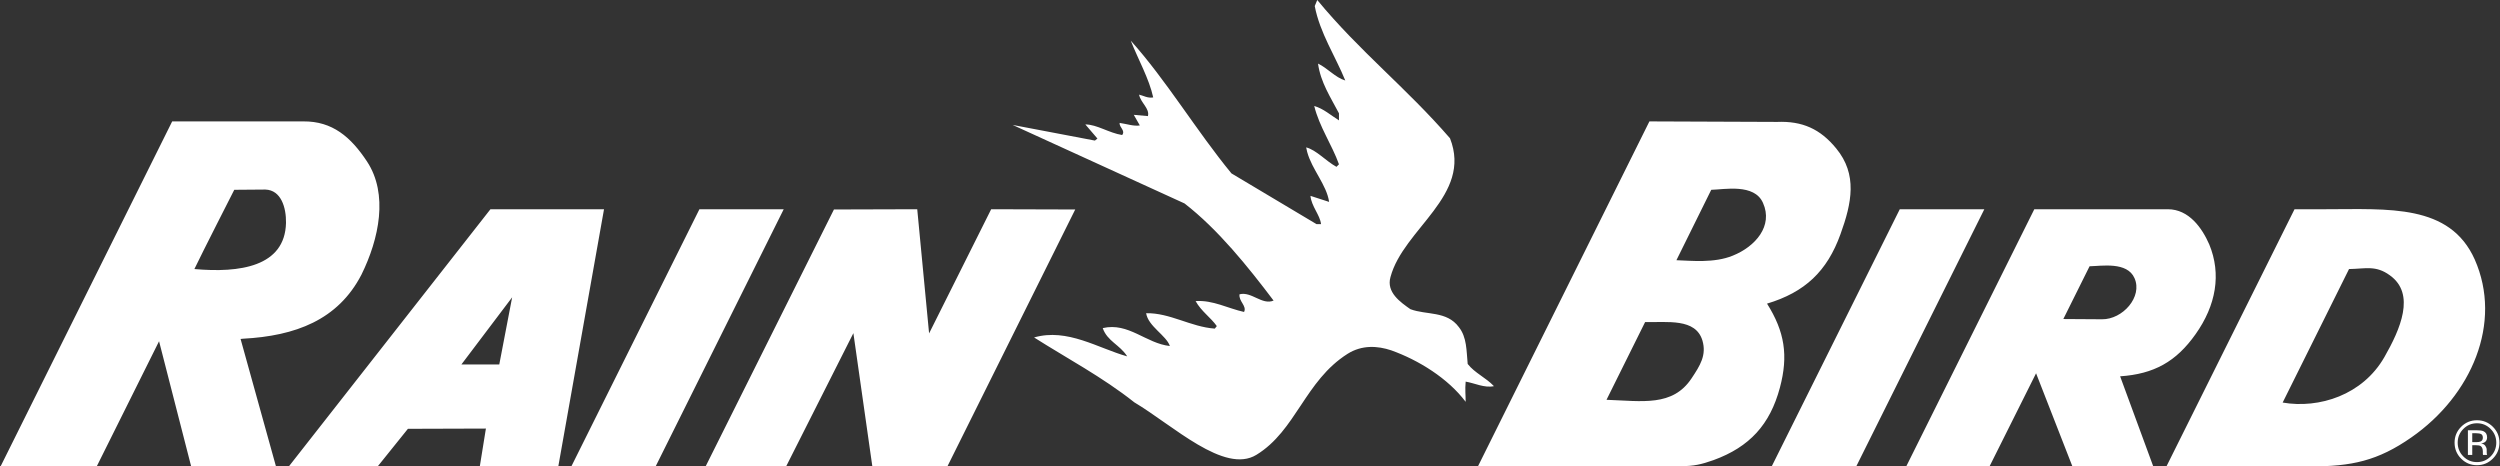 <?xml version="1.0" encoding="UTF-8"?>
<svg xmlns="http://www.w3.org/2000/svg" xml:space="preserve" width="268px" height="50px" version="1.1" shape-rendering="geometricPrecision" text-rendering="geometricPrecision" image-rendering="optimizeQuality" fill-rule="evenodd" clip-rule="evenodd" viewBox="0 0 268 50" xmlns:xlink="http://www.w3.org/1999/xlink">
 <rect x="0" y="0" width="268" height="50" fill="#333333" stroke="none"/>
 <g id="logo">
  <rect fill="aqua" fill-opacity="0" width="268" height="50"/>
  <path fill="white" d="M155.442 14.827c2.408,6.142 -5.005,9.686 -6.385,14.881 -0.46,1.623 1.055,2.678 2.137,3.436 1.732,0.65 3.897,0.163 5.195,1.921 0.866,1.083 0.812,2.543 0.947,3.951 0.758,0.973 1.948,1.46 2.814,2.38 -1.029,0.217 -2.056,-0.325 -3.031,-0.486 -0.08,0.893 0,1.406 0,2.164 -1.893,-2.516 -5.032,-4.464 -7.981,-5.519 -1.461,-0.487 -3.139,-0.596 -4.681,0.378 -4.572,2.895 -5.519,8.225 -9.767,10.823 -3.436,2.11 -8.956,-3.166 -13.095,-5.629 -3.409,-2.705 -7.251,-4.734 -10.741,-6.952 3.571,-1.028 6.872,1.163 9.983,2.028 -0.784,-1.244 -2.137,-1.622 -2.624,-3.03 2.76,-0.649 4.654,1.651 7.197,1.921 -0.379,-1.136 -2.327,-2.11 -2.543,-3.517 2.543,-0.054 4.761,1.462 7.359,1.651l0.216 -0.271c-0.649,-0.92 -1.677,-1.596 -2.273,-2.679 1.84,-0.135 3.464,0.785 5.195,1.164 0.325,-0.65 -0.595,-1.137 -0.487,-1.894 1.299,-0.325 2.408,1.19 3.652,0.676 -2.759,-3.652 -5.951,-7.629 -9.55,-10.416l-18.425 -8.415 8.82 1.678 0.271 -0.217 -1.299 -1.515c1.245,0 2.543,0.92 3.95,1.137 0.379,-0.488 -0.325,-0.812 -0.271,-1.299 0.758,0.108 1.516,0.379 2.165,0.271l-0.649 -1.137 1.515 0.135c0.216,-0.811 -0.785,-1.434 -0.947,-2.3 0.487,0.109 0.92,0.406 1.515,0.298 -0.433,-2.002 -1.623,-4.086 -2.408,-6.087 3.815,4.247 7.034,9.658 10.795,14.231l9.118 5.439 0.487 0c-0.108,-0.975 -1.028,-1.895 -1.136,-3.031l2.002 0.649c-0.271,-1.84 -1.84,-3.463 -2.354,-5.357l-0.108 -0.487c1.082,0.271 2.111,1.462 3.247,2.084l0.27 -0.271c-0.757,-2.11 -2.11,-4.032 -2.651,-6.25 0.974,0.271 1.786,1.001 2.651,1.542l0 -0.758c-0.892,-1.704 -1.975,-3.328 -2.245,-5.33 1.028,0.487 1.84,1.489 2.922,1.813 -1.029,-2.543 -2.733,-5.113 -3.274,-7.982l0.27 -0.649c4.519,5.493 9.551,9.416 14.232,14.827zm110.042 31.296c0.329,0 0.569,0.032 0.723,0.095 0.272,0.114 0.409,0.337 0.409,0.669 0,0.236 -0.086,0.41 -0.259,0.522 -0.092,0.059 -0.22,0.101 -0.383,0.128 0.208,0.032 0.359,0.119 0.455,0.259 0.096,0.14 0.145,0.276 0.145,0.41l0 0.193c0,0.062 0.002,0.127 0.006,0.197 0.005,0.07 0.012,0.116 0.023,0.138l0.017 0.033 -0.438 0c0,-0.009 -0.004,-0.018 -0.004,-0.027 -0.004,-0.009 -0.006,-0.018 -0.008,-0.029l-0.009 -0.086 0 -0.209c0,-0.306 -0.084,-0.508 -0.249,-0.607 -0.099,-0.057 -0.272,-0.085 -0.52,-0.085l-0.367 0 0 1.043 -0.466 0 0 -2.644 0.925 0zm0.499 0.416c-0.116,-0.065 -0.303,-0.098 -0.561,-0.098l-0.397 0 0 0.958 0.42 0c0.197,0 0.345,-0.02 0.442,-0.059 0.183,-0.072 0.274,-0.211 0.274,-0.414 0,-0.192 -0.06,-0.321 -0.178,-0.387zm1.253 2.621c-0.47,0.472 -1.039,0.709 -1.705,0.709 -0.667,0 -1.235,-0.237 -1.703,-0.709 -0.466,-0.47 -0.698,-1.04 -0.698,-1.709 0,-0.662 0.234,-1.228 0.704,-1.699 0.468,-0.468 1.034,-0.702 1.697,-0.702 0.666,0 1.235,0.234 1.705,0.702 0.471,0.468 0.705,1.035 0.705,1.699 0,0.667 -0.234,1.237 -0.705,1.709zm-3.168 -3.175c-0.403,0.405 -0.604,0.894 -0.604,1.466 0,0.577 0.2,1.07 0.601,1.476 0.402,0.407 0.89,0.61 1.466,0.61 0.575,0 1.064,-0.203 1.466,-0.61 0.402,-0.406 0.604,-0.899 0.604,-1.476 0,-0.572 -0.202,-1.061 -0.604,-1.466 -0.405,-0.407 -0.894,-0.611 -1.466,-0.611 -0.571,0 -1.059,0.204 -1.463,0.611zm-38.74 -11.759l-4.14 -0.027 2.814 -5.655c1.299,-0.027 4.032,-0.514 4.816,1.273 0.893,2.002 -1.272,4.437 -3.49,4.409zm11.499 -8.035c-0.758,-1.732 -2.164,-3.761 -4.438,-3.761l-14.312 0 -13.717 27.543 8.928 0 4.978 -9.957 3.896 9.984 8.658 -0.027 -3.544 -9.632c3.626,-0.244 6.006,-1.569 8.09,-4.518 2.191,-3.085 2.786,-6.439 1.461,-9.632zm-206.168 -2.3c0.027,-1.623 -0.514,-3.517 -2.218,-3.571l-3.328 0.027c0,0 -3.463,6.791 -4.275,8.495 4.843,0.433 9.713,-0.244 9.821,-4.951zm8.686 -6.575c2.299,3.491 1.298,8.28 -0.596,12.122 -2.516,4.869 -7.089,6.574 -12.689,6.871l-0.271 0.028 3.788 13.636 -9.091 0 -3.436 -13.392 -6.683 13.419 -10.308 0 18.398 -36.986 14.069 0c3.111,-0.027 5.087,1.678 6.819,4.302zm216.259 20.968c1.704,-2.976 3.381,-6.763 0.595,-8.765 -1.515,-1.11 -2.624,-0.704 -4.384,-0.677l-7.115 14.313c3.923,0.677 8.577,-0.812 10.904,-4.871zm9.686 -10.47c3.003,6.791 -0.325,14.584 -6.791,19.075 -3.599,2.515 -6.412,3.111 -10.796,3.111l-15.449 -0.027 13.718 -27.543 3.328 0c6.737,0 13.311,-0.596 15.99,5.384zm-68.452 -11.905c-1.705,-2.083 -3.626,-2.949 -6.331,-2.84l-13.691 -0.055 -18.371 36.959 21.753 0c1.38,0 2.192,-0.19 3.491,-0.649 3.868,-1.408 6.06,-3.815 7.115,-7.766 0.92,-3.435 0.515,-6.006 -1.379,-9.009 4.058,-1.218 6.439,-3.463 7.872,-7.44 1.218,-3.356 1.841,-6.413 -0.459,-9.2zm-15.503 24.649c-2.03,3.057 -5.276,2.435 -9.118,2.3l4.139 -8.334c2.382,0.054 5.412,-0.433 6.142,1.975 0.46,1.569 -0.243,2.679 -1.163,4.059zm4.41 -13.15c-1.975,0.812 -4.437,0.541 -6.034,0.487l3.734 -7.548c1.38,-0.027 4.627,-0.704 5.547,1.406 1.109,2.463 -0.812,4.681 -3.247,5.655zm-133.17 -4.978l-21.591 27.543 9.524 0 3.219 -4.004 8.361 -0.027 -0.65 4.031 8.415 0 4.897 -27.543 -12.175 0zm0.947 16.639l-4.059 0 5.438 -7.196 -1.379 7.196zm21.455 -16.639l9.037 0 -13.718 27.543 -9.036 0 13.717 -27.543zm128.679 0l9.064 0 -13.718 27.543 -9.064 0 13.718 -27.543zm-88.392 0.027l-13.691 27.516 -8.062 0 -2.029 -14.259 -7.197 14.259 -8.631 0 13.744 -27.516 8.929 -0.027 1.271 13.311 6.656 -13.311 9.01 0.027z"/>
 </g>
</svg>
